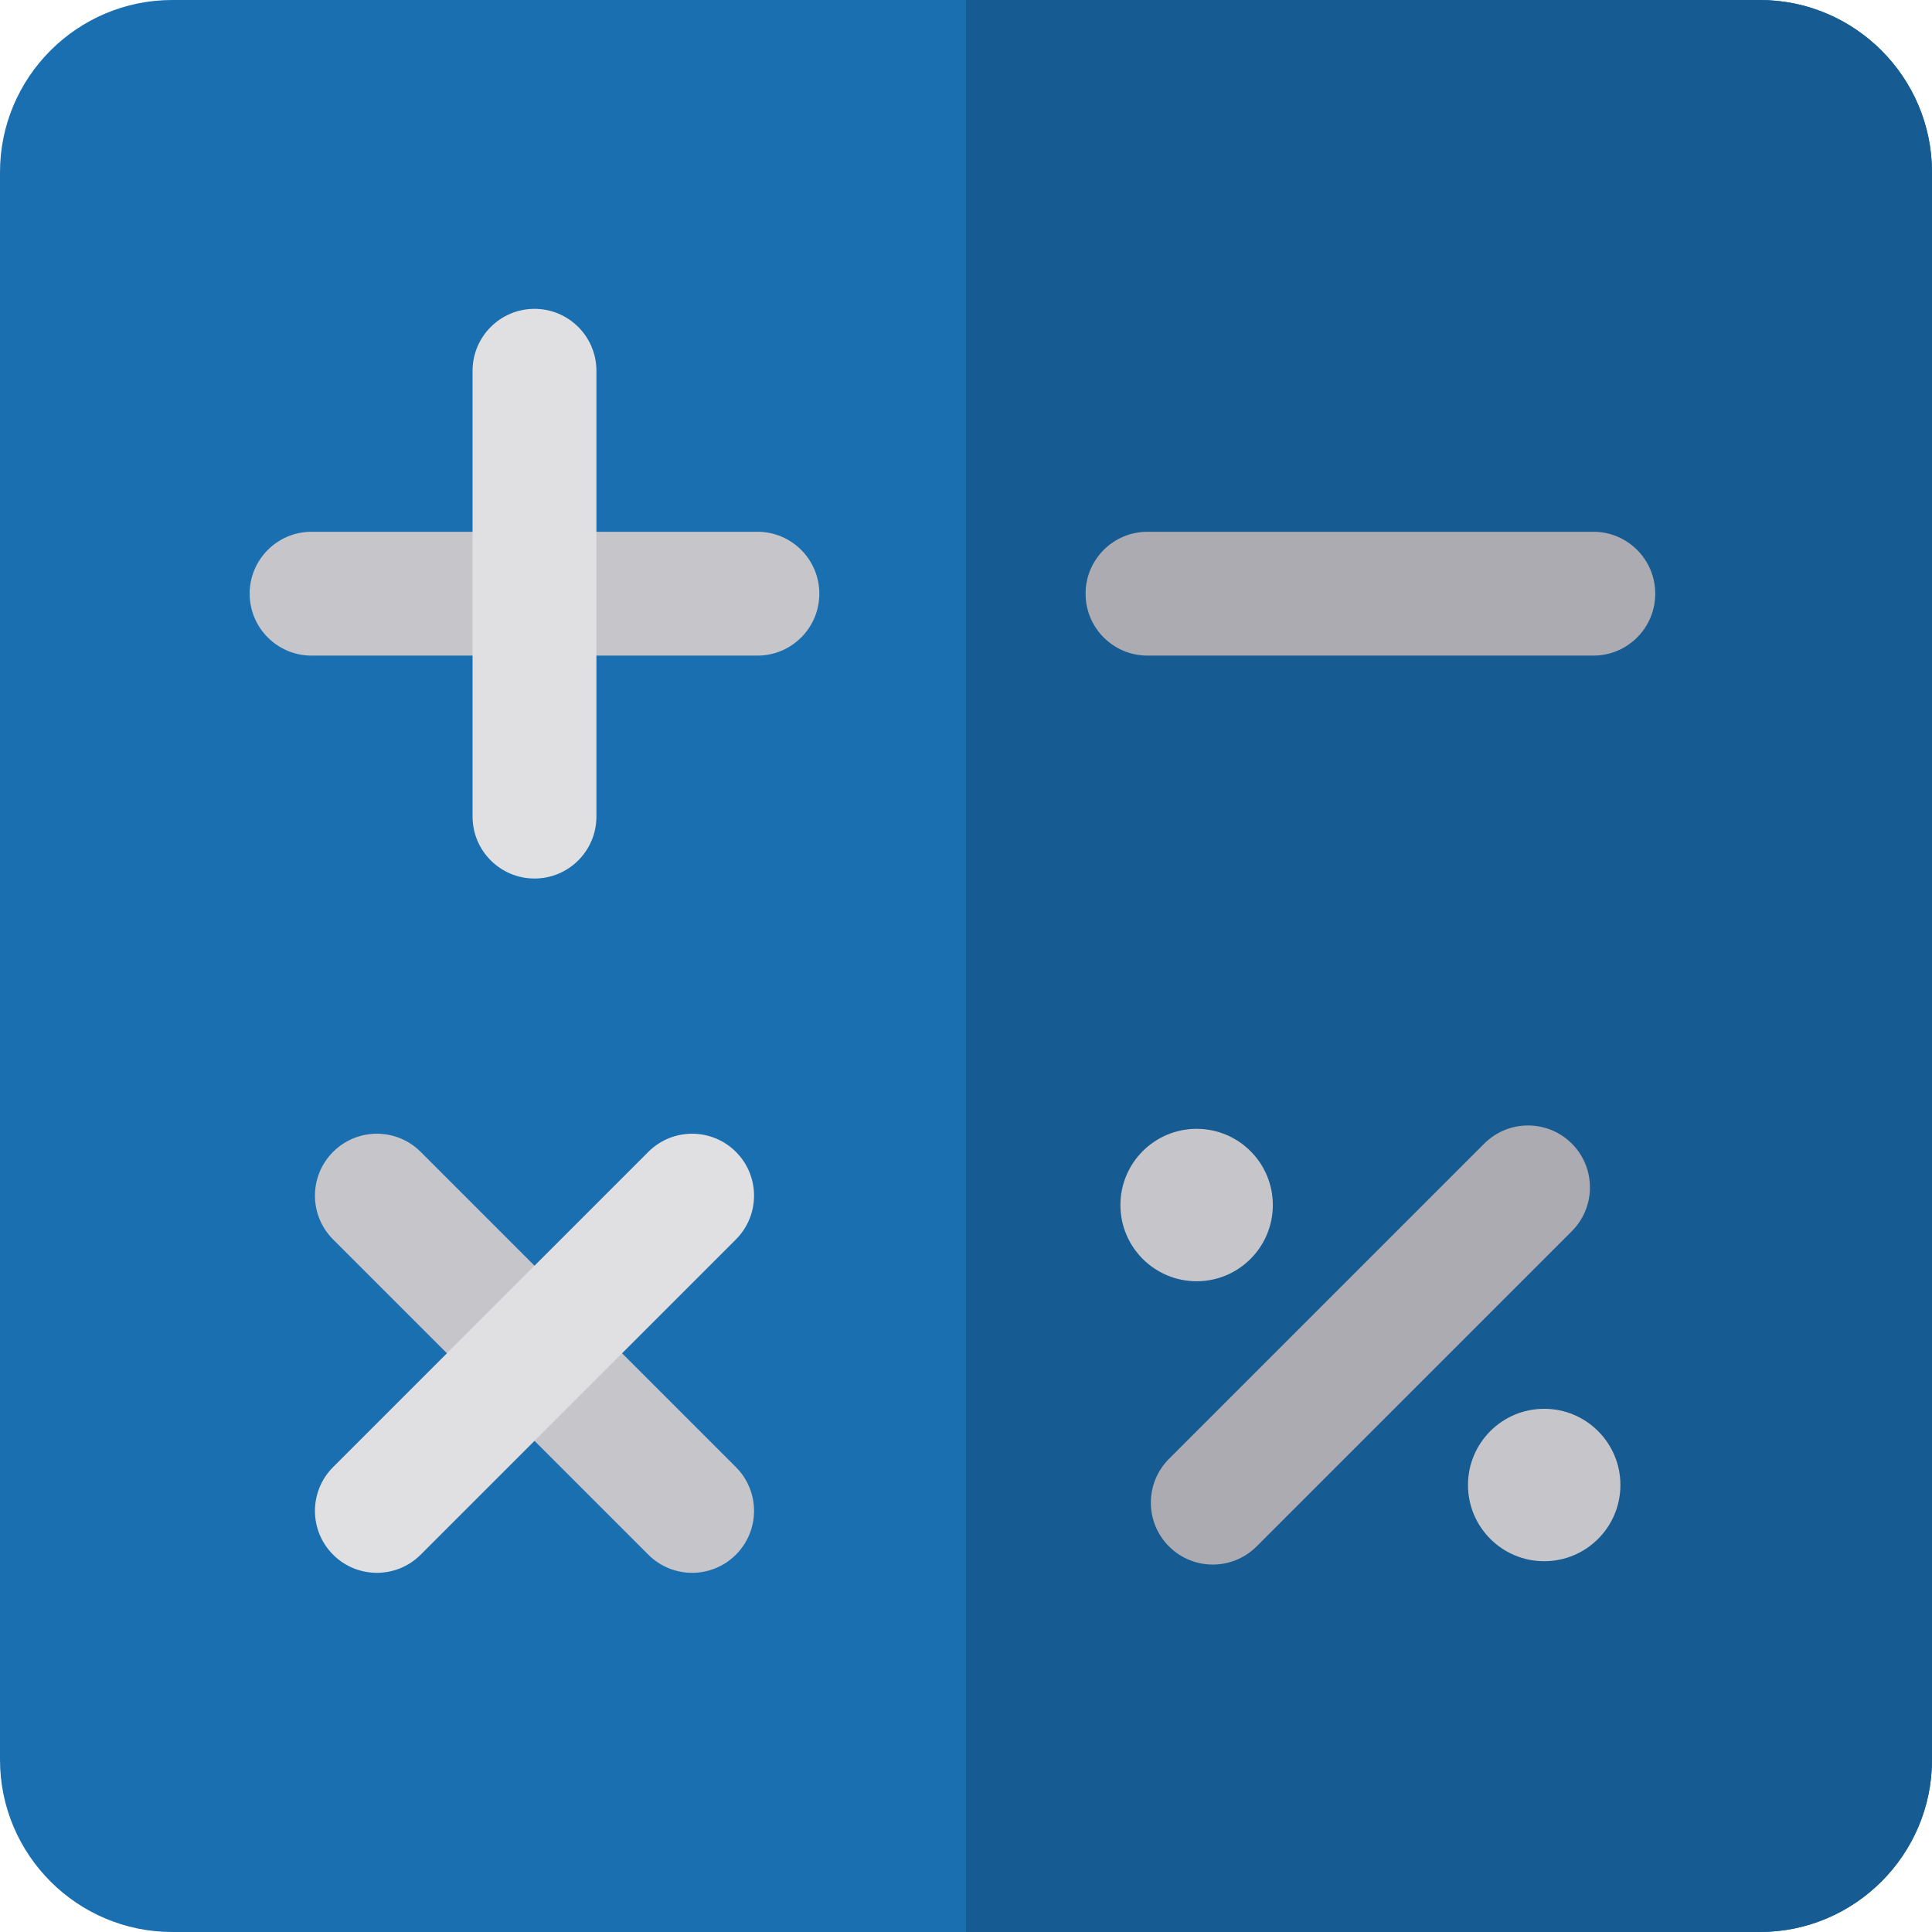 <?xml version="1.0" encoding="iso-8859-1"?>
<!-- Generator: Adobe Illustrator 19.0.0, SVG Export Plug-In . SVG Version: 6.00 Build 0)  -->
<svg version="1.1" id="Layer_1" xmlns="http://www.w3.org/2000/svg" xmlns:xlink="http://www.w3.org/1999/xlink" x="0px" y="0px"
	 viewBox="0 0 468 468" style="enable-background:new 0 0 468 468;" xml:space="preserve">
<g id="XMLID_1141_">
	<path id="XMLID_71_" style="fill:#1A6FB0;" d="M426.279,0H41.721C18.716,0,0,18.716,0,41.721V426.28
		C0,449.284,18.716,468,41.721,468H426.28c23.004,0,41.72-18.716,41.72-41.721V41.721C468,18.716,449.284,0,426.279,0z"/>
	<path id="XMLID_85_" style="fill:#165C92;" d="M426.279,0H234v468h192.279C449.284,468,468,449.284,468,426.279V41.721
		C468,18.716,449.284,0,426.279,0z"/>
	<g id="XMLID_86_">
		<g id="XMLID_350_">
			<g id="XMLID_351_">
				<path id="XMLID_352_" style="fill:#C6C5CA;" d="M183.471,158.813H75.477c-8.284,0-15-6.716-15-15s6.716-15,15-15h107.994
					c8.284,0,15,6.716,15,15C198.471,152.097,191.755,158.813,183.471,158.813z"/>
			</g>
			<g id="XMLID_439_">
				<path id="XMLID_440_" style="fill:#E0E0E2;" d="M129.474,212.809c-8.284,0-15-6.716-15-15V89.815c0-8.284,6.716-15,15-15
					s15,6.716,15,15v107.994C144.474,206.094,137.758,212.809,129.474,212.809z"/>
			</g>
		</g>
		<g id="XMLID_441_">
			<g id="XMLID_443_">
				<path id="XMLID_444_" style="fill:#C6C5CA;" d="M167.655,380.992c-3.839,0-7.678-1.464-10.606-4.393l-76.363-76.364
					c-5.858-5.857-5.858-15.355,0-21.213c5.857-5.857,15.355-5.859,21.213,0l76.363,76.364c5.858,5.857,5.858,15.355,0,21.213
					C175.333,379.527,171.493,380.992,167.655,380.992z"/>
			</g>
			<g id="XMLID_445_">
				<path id="XMLID_446_" style="fill:#E0E0E2;" d="M91.292,380.992c-3.839,0-7.678-1.465-10.606-4.393
					c-5.858-5.857-5.858-15.355,0-21.213l76.363-76.364c5.857-5.857,15.355-5.857,21.213,0c5.858,5.858,5.858,15.355,0,21.213
					l-76.363,76.364C98.97,379.527,95.131,380.992,91.292,380.992z"/>
			</g>
		</g>
		<g id="XMLID_447_">
			<g id="XMLID_448_">
				<path id="XMLID_449_" style="fill:#ACABB1;" d="M385.961,158.813H277.966c-8.284,0-15-6.716-15-15s6.716-15,15-15h107.995
					c8.284,0,15,6.716,15,15S394.245,158.813,385.961,158.813z"/>
			</g>
		</g>
		<g id="XMLID_450_">
			<g id="XMLID_451_">
				<g id="XMLID_452_">
					<path id="XMLID_453_" style="fill:#ACABB1;" d="M293.781,378.994c-3.839,0-7.678-1.464-10.607-4.394
						c-5.858-5.857-5.858-15.355,0-21.213l76.364-76.363c5.858-5.858,15.356-5.859,21.213,0c5.858,5.857,5.858,15.355,0,21.213
						L304.388,374.6C301.459,377.529,297.619,378.994,293.781,378.994z"/>
				</g>
			</g>
			<g id="XMLID_454_">
				<g id="XMLID_455_">
					<circle id="XMLID_2042_" style="fill:#C6C5CA;" cx="289.866" cy="291.904" r="18.461"/>
				</g>
				<g id="XMLID_458_">
					<circle id="XMLID_2040_" style="fill:#C6C5CA;" cx="374.061" cy="359.722" r="18.461"/>
				</g>
			</g>
		</g>
	</g>
</g>
<g>
</g>
<g>
</g>
<g>
</g>
<g>
</g>
<g>
</g>
<g>
</g>
<g>
</g>
<g>
</g>
<g>
</g>
<g>
</g>
<g>
</g>
<g>
</g>
<g>
</g>
<g>
</g>
<g>
</g>
</svg>
